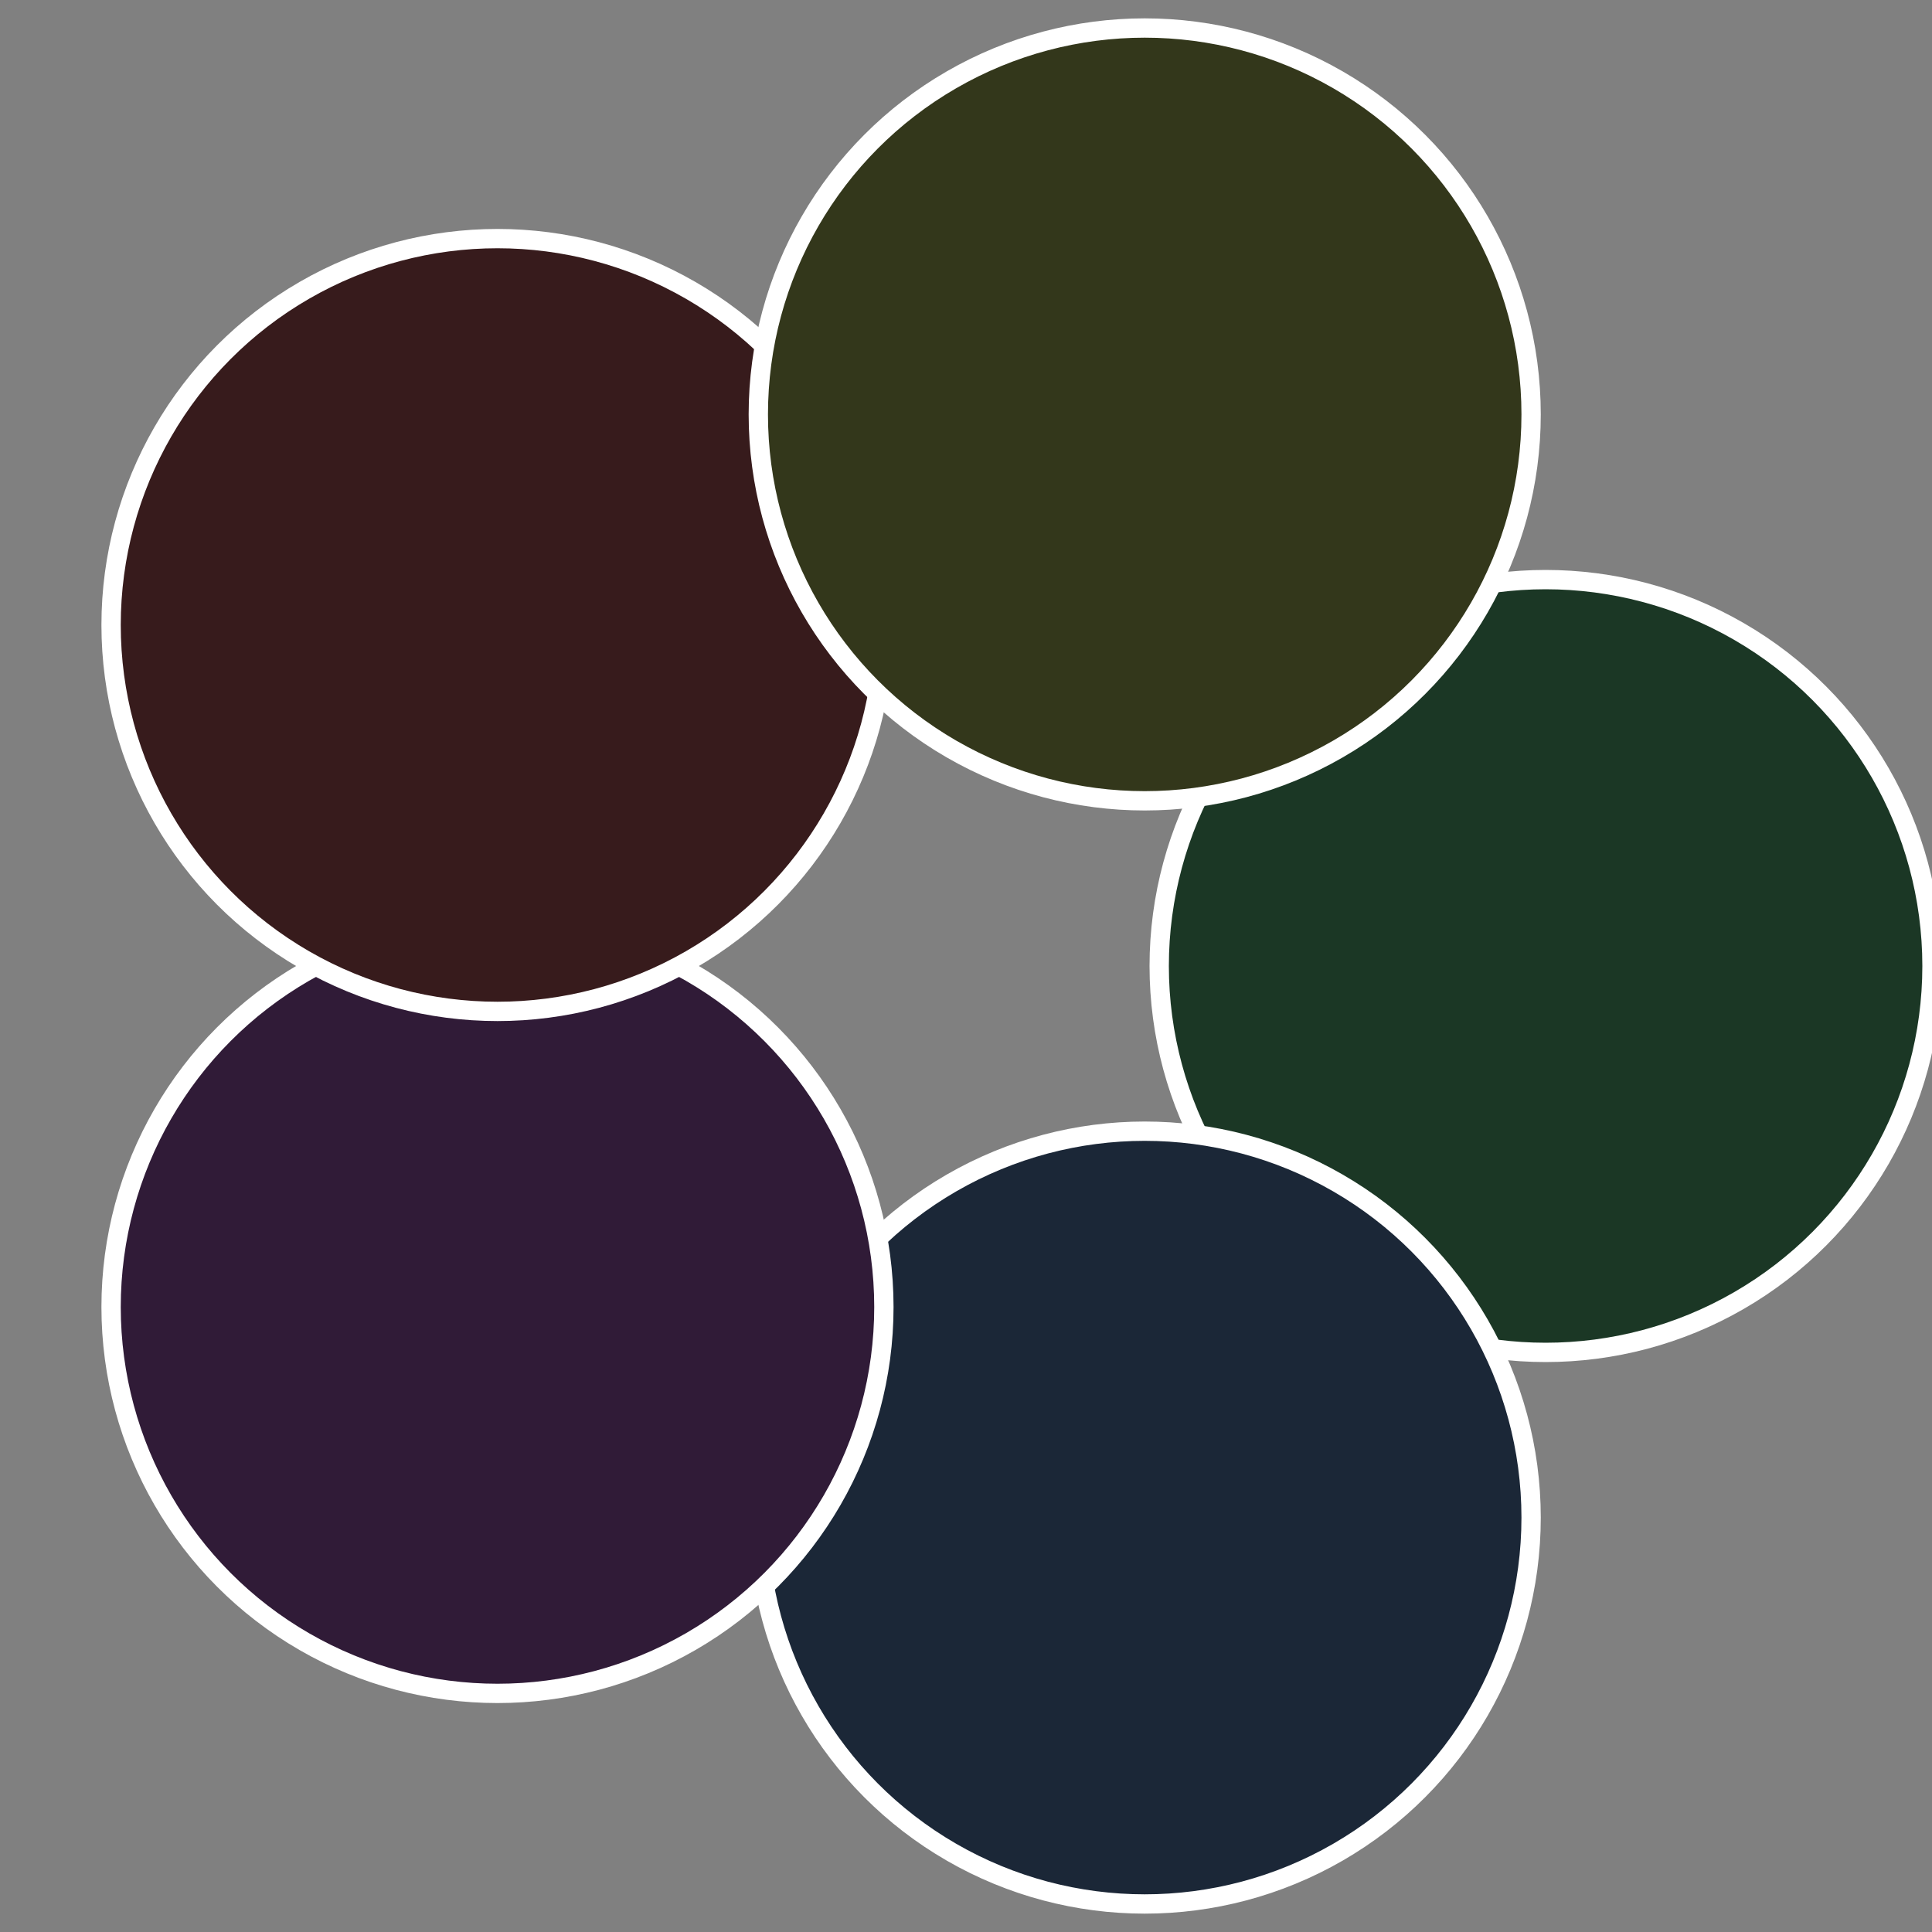 <?xml version="1.0" standalone="no"?>
<svg width="500" height="500" viewBox="-1 -1 2 2" xmlns="http://www.w3.org/2000/svg">
 
                <rect x="-1" y="-1" width="2" height="2" fill="#808080" stroke="none"/>
 
                <circle cx="0.6" cy="0" r="0.4" fill="#1b3725" stroke="#fff" stroke-width="1%" />
             
                <circle cx="0.185" cy="0.571" r="0.4" fill="#1b2737" stroke="#fff" stroke-width="1%" />
             
                <circle cx="-0.485" cy="0.353" r="0.4" fill="#301b37" stroke="#fff" stroke-width="1%" />
             
                <circle cx="-0.485" cy="-0.353" r="0.4" fill="#371b1c" stroke="#fff" stroke-width="1%" />
             
                <circle cx="0.185" cy="-0.571" r="0.4" fill="#33371b" stroke="#fff" stroke-width="1%" />
            </svg>
